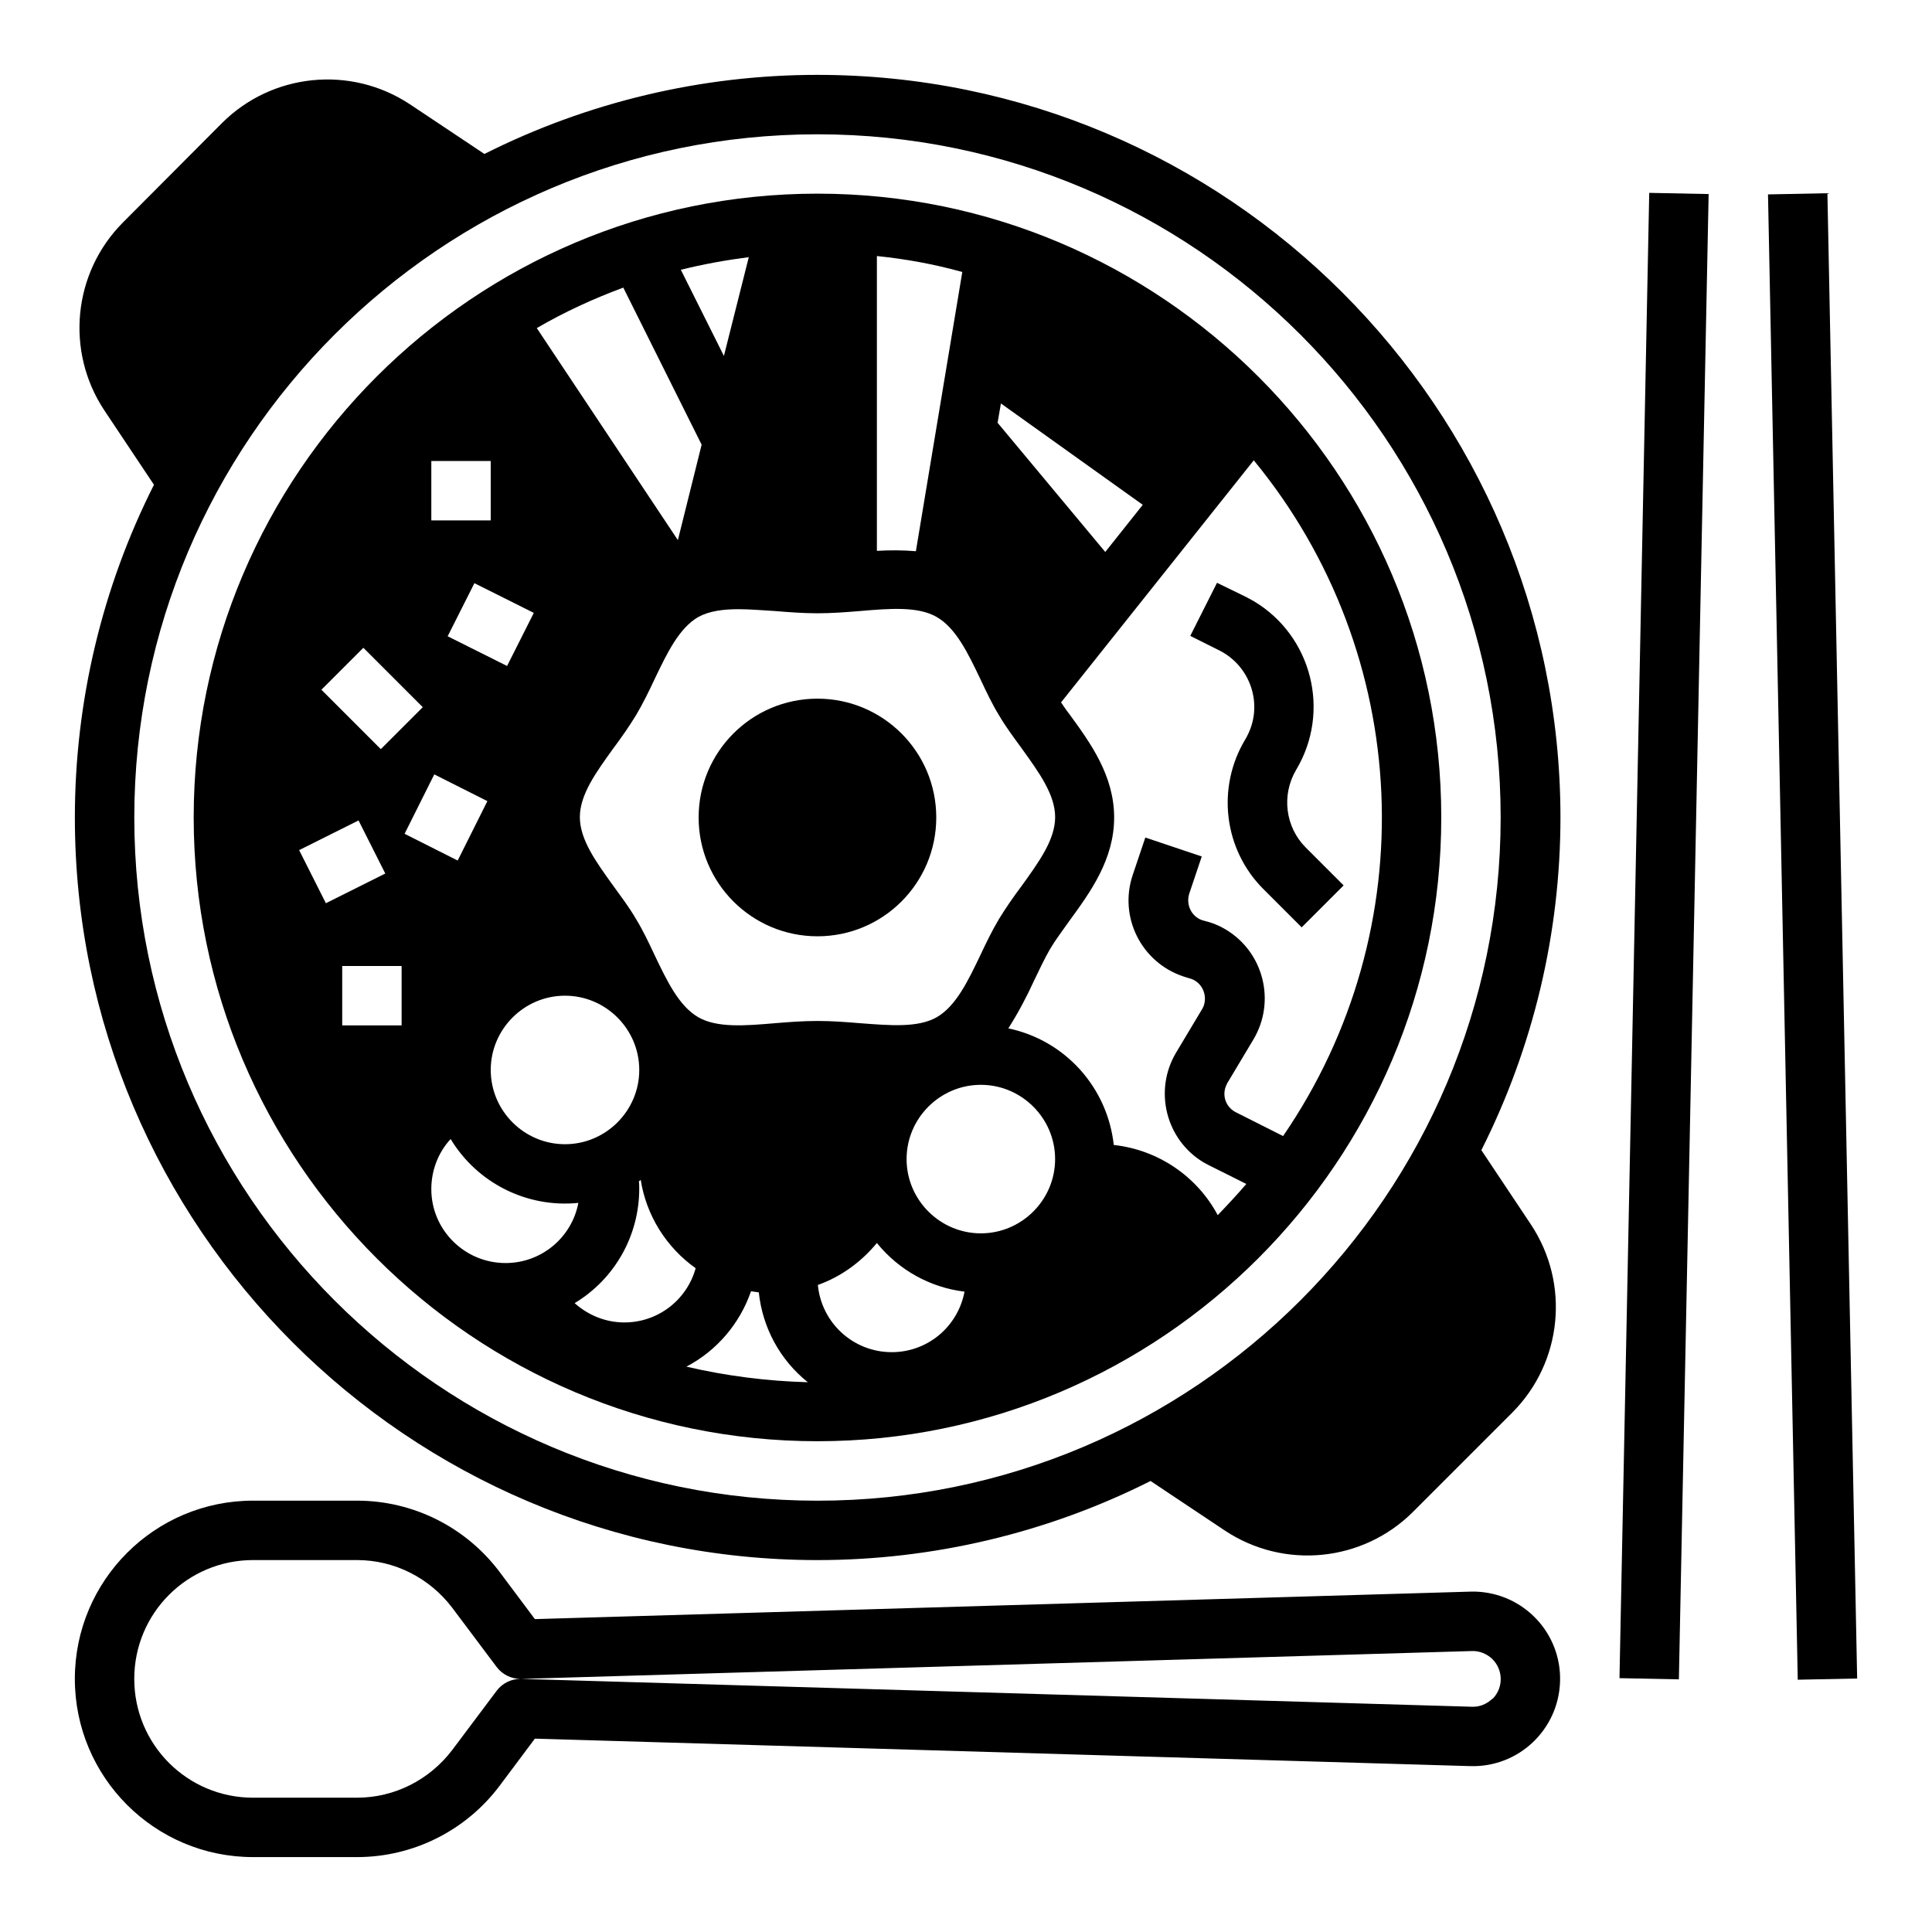 <?xml version="1.0" encoding="UTF-8"?>
<!-- Uploaded to: SVG Repo, www.svgrepo.com, Generator: SVG Repo Mixer Tools -->
<svg fill="#000000" width="800px" height="800px" version="1.1" viewBox="144 144 512 512" xmlns="http://www.w3.org/2000/svg">
 <g>
  <path d="m360.64 163.84c-30.602 0-60.91 7.184-88.266 20.961l-19.777-13.188c-15.645-10.332-36.406-8.266-49.691 4.922l-26.371 26.469c-13.188 13.285-15.254 34.047-4.922 49.691l13.188 19.777c-13.777 27.262-20.961 57.566-20.961 88.168 0 108.54 88.266 196.8 196.8 196.8 30.602 0 60.91-7.184 88.266-20.961l19.777 13.188c15.645 10.332 36.406 8.266 49.691-4.922l26.469-26.469c13.188-13.285 15.254-34.047 4.922-49.691l-13.188-19.777c13.777-27.355 20.961-57.562 20.961-88.266-0.098-108.44-88.359-196.7-196.9-196.7zm0 377.86c-99.875 0-181.05-81.18-181.05-181.05 0-99.879 81.18-181.06 181.05-181.06s181.05 81.18 181.05 181.05c0.004 99.879-81.176 181.06-181.05 181.06z"/>
  <path d="m392.12 360.64c0 17.391-14.098 31.488-31.488 31.488s-31.488-14.098-31.488-31.488 14.098-31.488 31.488-31.488 31.488 14.098 31.488 31.488"/>
  <path d="m466.52 298.45-7.086 14.07 7.676 3.836c8.266 4.133 11.711 14.27 7.477 22.535-0.195 0.395-0.395 0.789-0.59 1.082-7.676 12.793-5.707 29.227 4.922 39.754l10.035 10.035 11.121-11.121-10.035-10.035c-5.41-5.41-6.496-13.875-2.559-20.566 9.25-15.449 4.231-35.426-11.121-44.672-0.688-0.395-1.477-0.789-2.164-1.18z"/>
  <path d="m612.54 195.52 15.742-0.316 7.883 393.62-15.742 0.316z"/>
  <path d="m573.18 588.73 7.883-393.62 15.742 0.316-7.883 393.62z"/>
  <path d="m533.62 565.8-247.87 7.281-9.348-12.496c-8.953-11.91-22.926-18.895-37.785-18.895h-27.551c-26.074 0-47.23 21.156-47.23 47.23s21.156 47.23 47.23 47.23h27.551c14.859 0 28.832-6.988 37.785-18.895l9.348-12.496 247.87 7.281c12.793 0.395 23.418-9.645 23.812-22.434 0.395-12.793-9.645-23.418-22.434-23.812-0.492 0.004-0.984 0.004-1.379 0.004zm-258 26.27-11.809 15.742c-6.004 7.871-15.254 12.594-25.191 12.594l-27.551 0.004c-17.418 0-31.488-14.07-31.488-31.488s14.07-31.488 31.488-31.488h27.551c9.938 0 19.188 4.723 25.191 12.594l11.809 15.742c1.477 1.969 3.836 3.148 6.297 3.148-2.461 0.004-4.82 1.188-6.297 3.152zm263.81 2.168c-1.477 1.379-3.344 2.164-5.41 2.066l-251.91-7.379h-0.195 0.195l251.91-7.379c1.969-0.098 3.938 0.688 5.41 2.066 2.953 2.856 3.051 7.578 0.195 10.527-0.098-0.004-0.098 0.098-0.195 0.098z"/>
  <path d="m360.64 195.32c-91.117 0-165.31 74.195-165.31 165.31 0 91.117 74.195 165.31 165.31 165.31 91.117 0 165.31-74.195 165.31-165.31 0-91.117-74.191-165.31-165.31-165.31zm48.613 55.598 37.59 26.863-9.938 12.496-28.535-34.242zm-32.867-39.066c7.676 0.789 15.254 2.164 22.633 4.231l-12.301 73.996c-3.445-0.297-6.887-0.297-10.332-0.098zm-33.949 0.297-6.594 26.176-11.414-22.828c5.906-1.477 11.906-2.559 18.008-3.348zm-33.258 8.07 20.762 41.625-6.297 25.289-37.391-56.188c7.281-4.234 14.953-7.777 22.926-10.727zm-15.449 187.65c10.824 0 19.68 8.855 19.68 19.68s-8.855 19.68-19.68 19.68c-10.824 0-19.68-8.855-19.68-19.68s8.855-19.68 19.68-19.68zm-15.352-87.379-15.742-7.871 7.086-14.07 15.742 7.871zm-20.074-54.316h15.742v15.742h-15.742zm-18.008 49.492 15.742 15.742-11.121 11.121-15.742-15.742zm-17.02 53.629 15.742-7.871 7.086 14.07-15.742 7.871zm27.156 46.445h-15.742v-15.742h15.742zm8.66-66.52 14.07 7.086-7.871 15.742-14.07-7.086zm18.891 129.5c-10.824 0-19.68-8.758-19.68-19.582 0-4.922 1.77-9.645 5.117-13.285 7.086 11.711 20.27 18.301 33.852 16.926-1.773 9.25-9.84 15.941-19.289 15.941zm31.488 15.742c-4.922 0-9.543-1.871-13.188-5.117 10.629-6.394 17.121-17.91 17.121-30.309 0-0.688 0-1.379-0.098-1.969 0.195-0.098 0.297-0.195 0.492-0.395 1.477 9.445 6.789 17.91 14.562 23.418-2.359 8.469-10.031 14.371-18.891 14.371zm16.434 11.711c8.07-4.231 14.168-11.414 17.121-19.977 0.688 0.098 1.379 0.195 2.066 0.297 0.984 9.348 5.609 17.91 12.988 23.812-10.82-0.293-21.645-1.672-32.176-4.133zm23.52-91.02c-7.969 0.688-15.449 1.277-20.367-1.574-5.117-2.953-8.266-9.543-11.609-16.531-1.477-3.148-3.051-6.496-4.922-9.543-1.77-3.051-3.938-5.902-6.004-8.758-4.527-6.297-8.855-12.203-8.855-18.203 0-6.004 4.328-11.906 8.855-18.203 2.066-2.754 4.133-5.707 6.004-8.758 1.871-3.148 3.445-6.394 4.922-9.543 3.344-6.988 6.496-13.578 11.609-16.531 2.856-1.574 6.594-2.066 10.629-2.066 3.051 0 6.394 0.297 9.742 0.492 3.641 0.297 7.379 0.59 11.219 0.59 3.836 0 7.578-0.297 11.219-0.59 7.969-0.688 15.449-1.277 20.367 1.574 5.117 2.953 8.266 9.543 11.609 16.531 1.477 3.148 3.051 6.496 4.922 9.543 1.77 3.051 3.938 5.902 6.004 8.758 4.527 6.297 8.855 12.203 8.855 18.203 0 6.004-4.328 11.906-8.855 18.203-2.066 2.754-4.133 5.707-6.004 8.758-1.871 3.148-3.445 6.394-4.922 9.543-3.344 6.988-6.496 13.578-11.609 16.531-5.019 2.856-12.496 2.164-20.367 1.574-3.641-0.297-7.379-0.59-11.219-0.59-3.844 0-7.582 0.293-11.223 0.59zm30.898 87.184c-10.137 0-18.598-7.676-19.582-17.809 6.102-2.164 11.512-6.102 15.645-11.121 5.805 7.184 14.168 11.809 23.223 12.891-1.773 9.348-9.84 16.039-19.285 16.039zm23.613-31.488c-10.824 0-19.68-8.855-19.68-19.68s8.855-19.68 19.68-19.68c10.824 0 19.68 8.855 19.68 19.68s-8.855 19.68-19.68 19.68zm80.098-25.781-12.496-6.297c-2.754-1.379-3.836-4.625-2.461-7.379 0.098-0.098 0.098-0.297 0.195-0.395l6.887-11.512c6.004-10.035 2.754-23.125-7.281-29.125-1.77-1.082-3.738-1.871-5.805-2.363-2.953-0.688-4.723-3.738-4.035-6.691 0-0.098 0.098-0.297 0.098-0.395l3.344-9.938-14.957-5.019-3.344 9.938c-3.738 11.121 2.262 23.125 13.383 26.863 0.492 0.195 1.082 0.297 1.574 0.492 2.953 0.688 4.723 3.738 4.035 6.691-0.098 0.492-0.297 0.984-0.59 1.477l-6.887 11.512c-6.004 10.035-2.754 23.125 7.281 29.125 0.492 0.297 0.984 0.492 1.477 0.789l9.84 4.922c-2.461 2.856-5.019 5.609-7.578 8.266-5.512-10.332-15.844-17.32-27.551-18.598-1.672-15.254-12.891-27.75-27.945-30.898 2.559-4.035 4.82-8.266 6.789-12.594 1.477-3.051 2.754-5.805 4.231-8.363 1.379-2.363 3.246-4.82 5.117-7.477 5.609-7.676 11.906-16.336 11.906-27.453 0-11.121-6.297-19.777-11.906-27.453-0.789-0.984-1.477-2.066-2.164-3.051l51.07-64.156c42.215 51.359 45.363 124.27 7.773 179.08z"/>
 </g>
</svg>